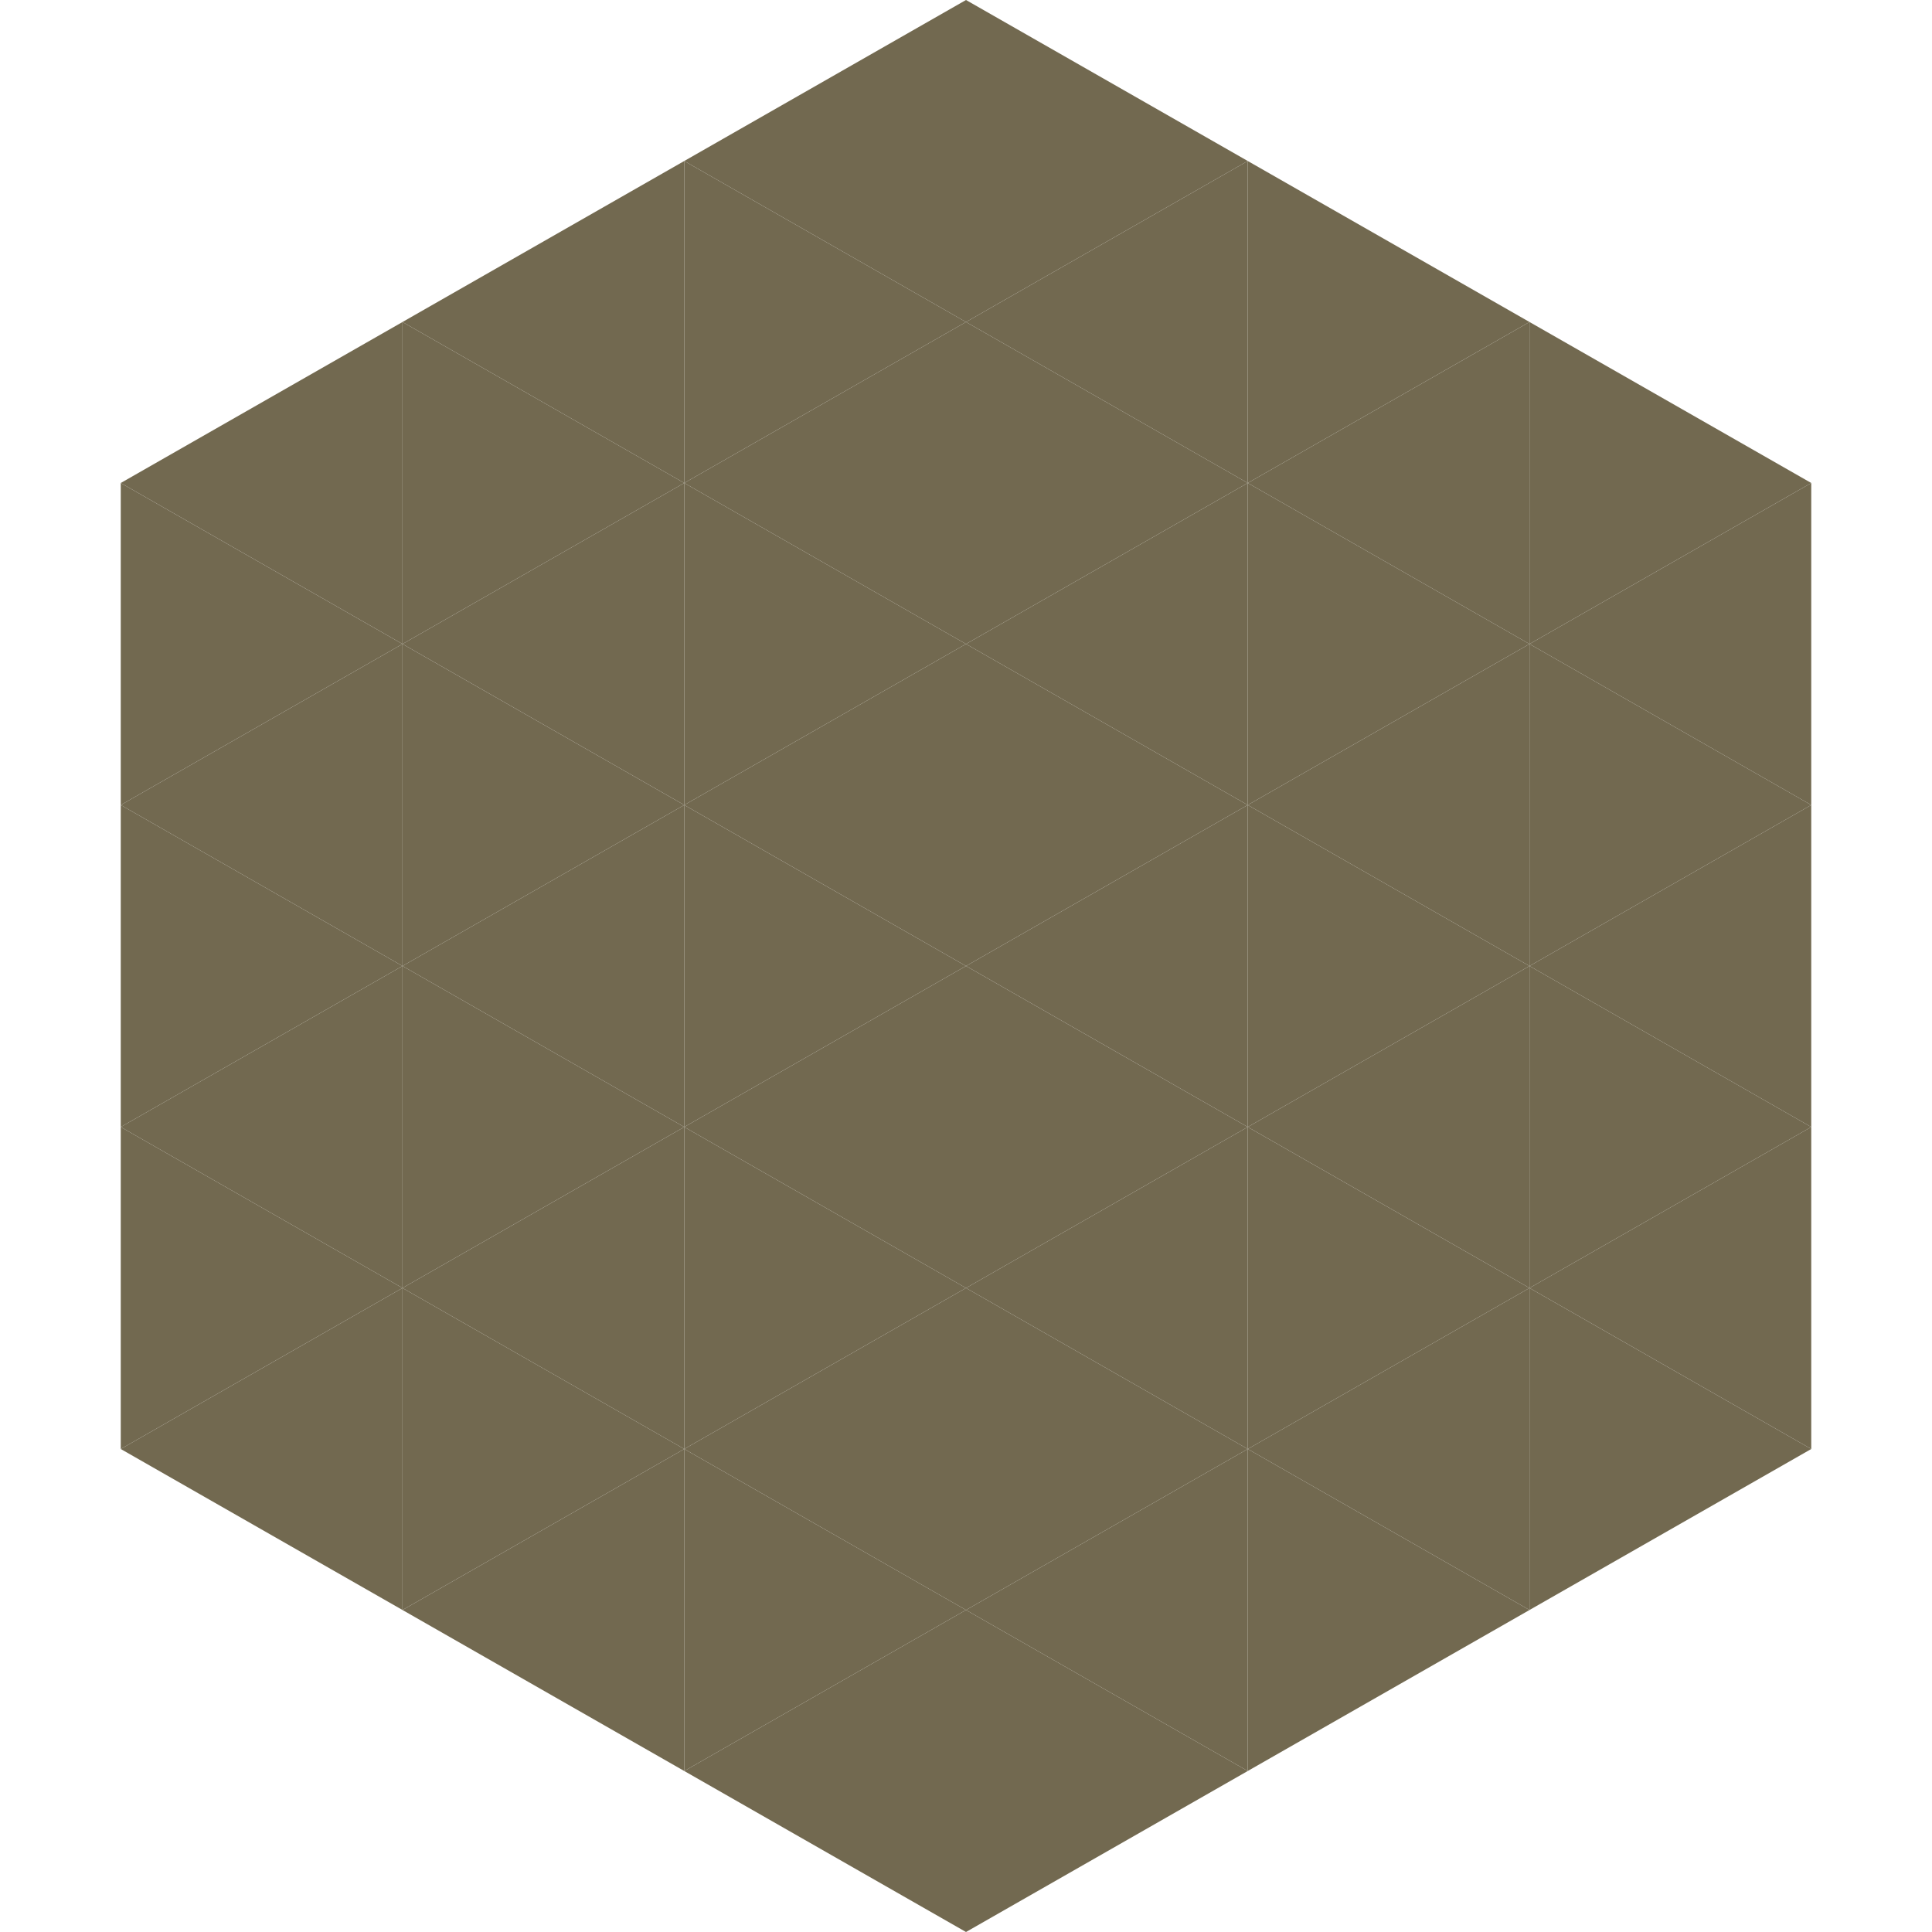 <?xml version="1.0"?>
<!-- Generated by SVGo -->
<svg width="240" height="240"
     xmlns="http://www.w3.org/2000/svg"
     xmlns:xlink="http://www.w3.org/1999/xlink">
<polygon points="50,40 15,60 50,80" style="fill:rgb(114,105,80)" />
<polygon points="190,40 225,60 190,80" style="fill:rgb(114,105,80)" />
<polygon points="15,60 50,80 15,100" style="fill:rgb(114,105,80)" />
<polygon points="225,60 190,80 225,100" style="fill:rgb(114,105,80)" />
<polygon points="50,80 15,100 50,120" style="fill:rgb(114,105,80)" />
<polygon points="190,80 225,100 190,120" style="fill:rgb(114,105,80)" />
<polygon points="15,100 50,120 15,140" style="fill:rgb(114,105,80)" />
<polygon points="225,100 190,120 225,140" style="fill:rgb(114,105,80)" />
<polygon points="50,120 15,140 50,160" style="fill:rgb(114,105,80)" />
<polygon points="190,120 225,140 190,160" style="fill:rgb(114,105,80)" />
<polygon points="15,140 50,160 15,180" style="fill:rgb(114,105,80)" />
<polygon points="225,140 190,160 225,180" style="fill:rgb(114,105,80)" />
<polygon points="50,160 15,180 50,200" style="fill:rgb(114,105,80)" />
<polygon points="190,160 225,180 190,200" style="fill:rgb(114,105,80)" />
<polygon points="15,180 50,200 15,220" style="fill:rgb(255,255,255); fill-opacity:0" />
<polygon points="225,180 190,200 225,220" style="fill:rgb(255,255,255); fill-opacity:0" />
<polygon points="50,0 85,20 50,40" style="fill:rgb(255,255,255); fill-opacity:0" />
<polygon points="190,0 155,20 190,40" style="fill:rgb(255,255,255); fill-opacity:0" />
<polygon points="85,20 50,40 85,60" style="fill:rgb(114,105,80)" />
<polygon points="155,20 190,40 155,60" style="fill:rgb(114,105,80)" />
<polygon points="50,40 85,60 50,80" style="fill:rgb(114,105,80)" />
<polygon points="190,40 155,60 190,80" style="fill:rgb(114,105,80)" />
<polygon points="85,60 50,80 85,100" style="fill:rgb(114,105,80)" />
<polygon points="155,60 190,80 155,100" style="fill:rgb(114,105,80)" />
<polygon points="50,80 85,100 50,120" style="fill:rgb(114,105,80)" />
<polygon points="190,80 155,100 190,120" style="fill:rgb(114,105,80)" />
<polygon points="85,100 50,120 85,140" style="fill:rgb(114,105,80)" />
<polygon points="155,100 190,120 155,140" style="fill:rgb(114,105,80)" />
<polygon points="50,120 85,140 50,160" style="fill:rgb(114,105,80)" />
<polygon points="190,120 155,140 190,160" style="fill:rgb(114,105,80)" />
<polygon points="85,140 50,160 85,180" style="fill:rgb(114,105,80)" />
<polygon points="155,140 190,160 155,180" style="fill:rgb(114,105,80)" />
<polygon points="50,160 85,180 50,200" style="fill:rgb(114,105,80)" />
<polygon points="190,160 155,180 190,200" style="fill:rgb(114,105,80)" />
<polygon points="85,180 50,200 85,220" style="fill:rgb(114,105,80)" />
<polygon points="155,180 190,200 155,220" style="fill:rgb(114,105,80)" />
<polygon points="120,0 85,20 120,40" style="fill:rgb(114,105,80)" />
<polygon points="120,0 155,20 120,40" style="fill:rgb(114,105,80)" />
<polygon points="85,20 120,40 85,60" style="fill:rgb(114,105,80)" />
<polygon points="155,20 120,40 155,60" style="fill:rgb(114,105,80)" />
<polygon points="120,40 85,60 120,80" style="fill:rgb(114,105,80)" />
<polygon points="120,40 155,60 120,80" style="fill:rgb(114,105,80)" />
<polygon points="85,60 120,80 85,100" style="fill:rgb(114,105,80)" />
<polygon points="155,60 120,80 155,100" style="fill:rgb(114,105,80)" />
<polygon points="120,80 85,100 120,120" style="fill:rgb(114,105,80)" />
<polygon points="120,80 155,100 120,120" style="fill:rgb(114,105,80)" />
<polygon points="85,100 120,120 85,140" style="fill:rgb(114,105,80)" />
<polygon points="155,100 120,120 155,140" style="fill:rgb(114,105,80)" />
<polygon points="120,120 85,140 120,160" style="fill:rgb(114,105,80)" />
<polygon points="120,120 155,140 120,160" style="fill:rgb(114,105,80)" />
<polygon points="85,140 120,160 85,180" style="fill:rgb(114,105,80)" />
<polygon points="155,140 120,160 155,180" style="fill:rgb(114,105,80)" />
<polygon points="120,160 85,180 120,200" style="fill:rgb(114,105,80)" />
<polygon points="120,160 155,180 120,200" style="fill:rgb(114,105,80)" />
<polygon points="85,180 120,200 85,220" style="fill:rgb(114,105,80)" />
<polygon points="155,180 120,200 155,220" style="fill:rgb(114,105,80)" />
<polygon points="120,200 85,220 120,240" style="fill:rgb(114,105,80)" />
<polygon points="120,200 155,220 120,240" style="fill:rgb(114,105,80)" />
<polygon points="85,220 120,240 85,260" style="fill:rgb(255,255,255); fill-opacity:0" />
<polygon points="155,220 120,240 155,260" style="fill:rgb(255,255,255); fill-opacity:0" />
</svg>
